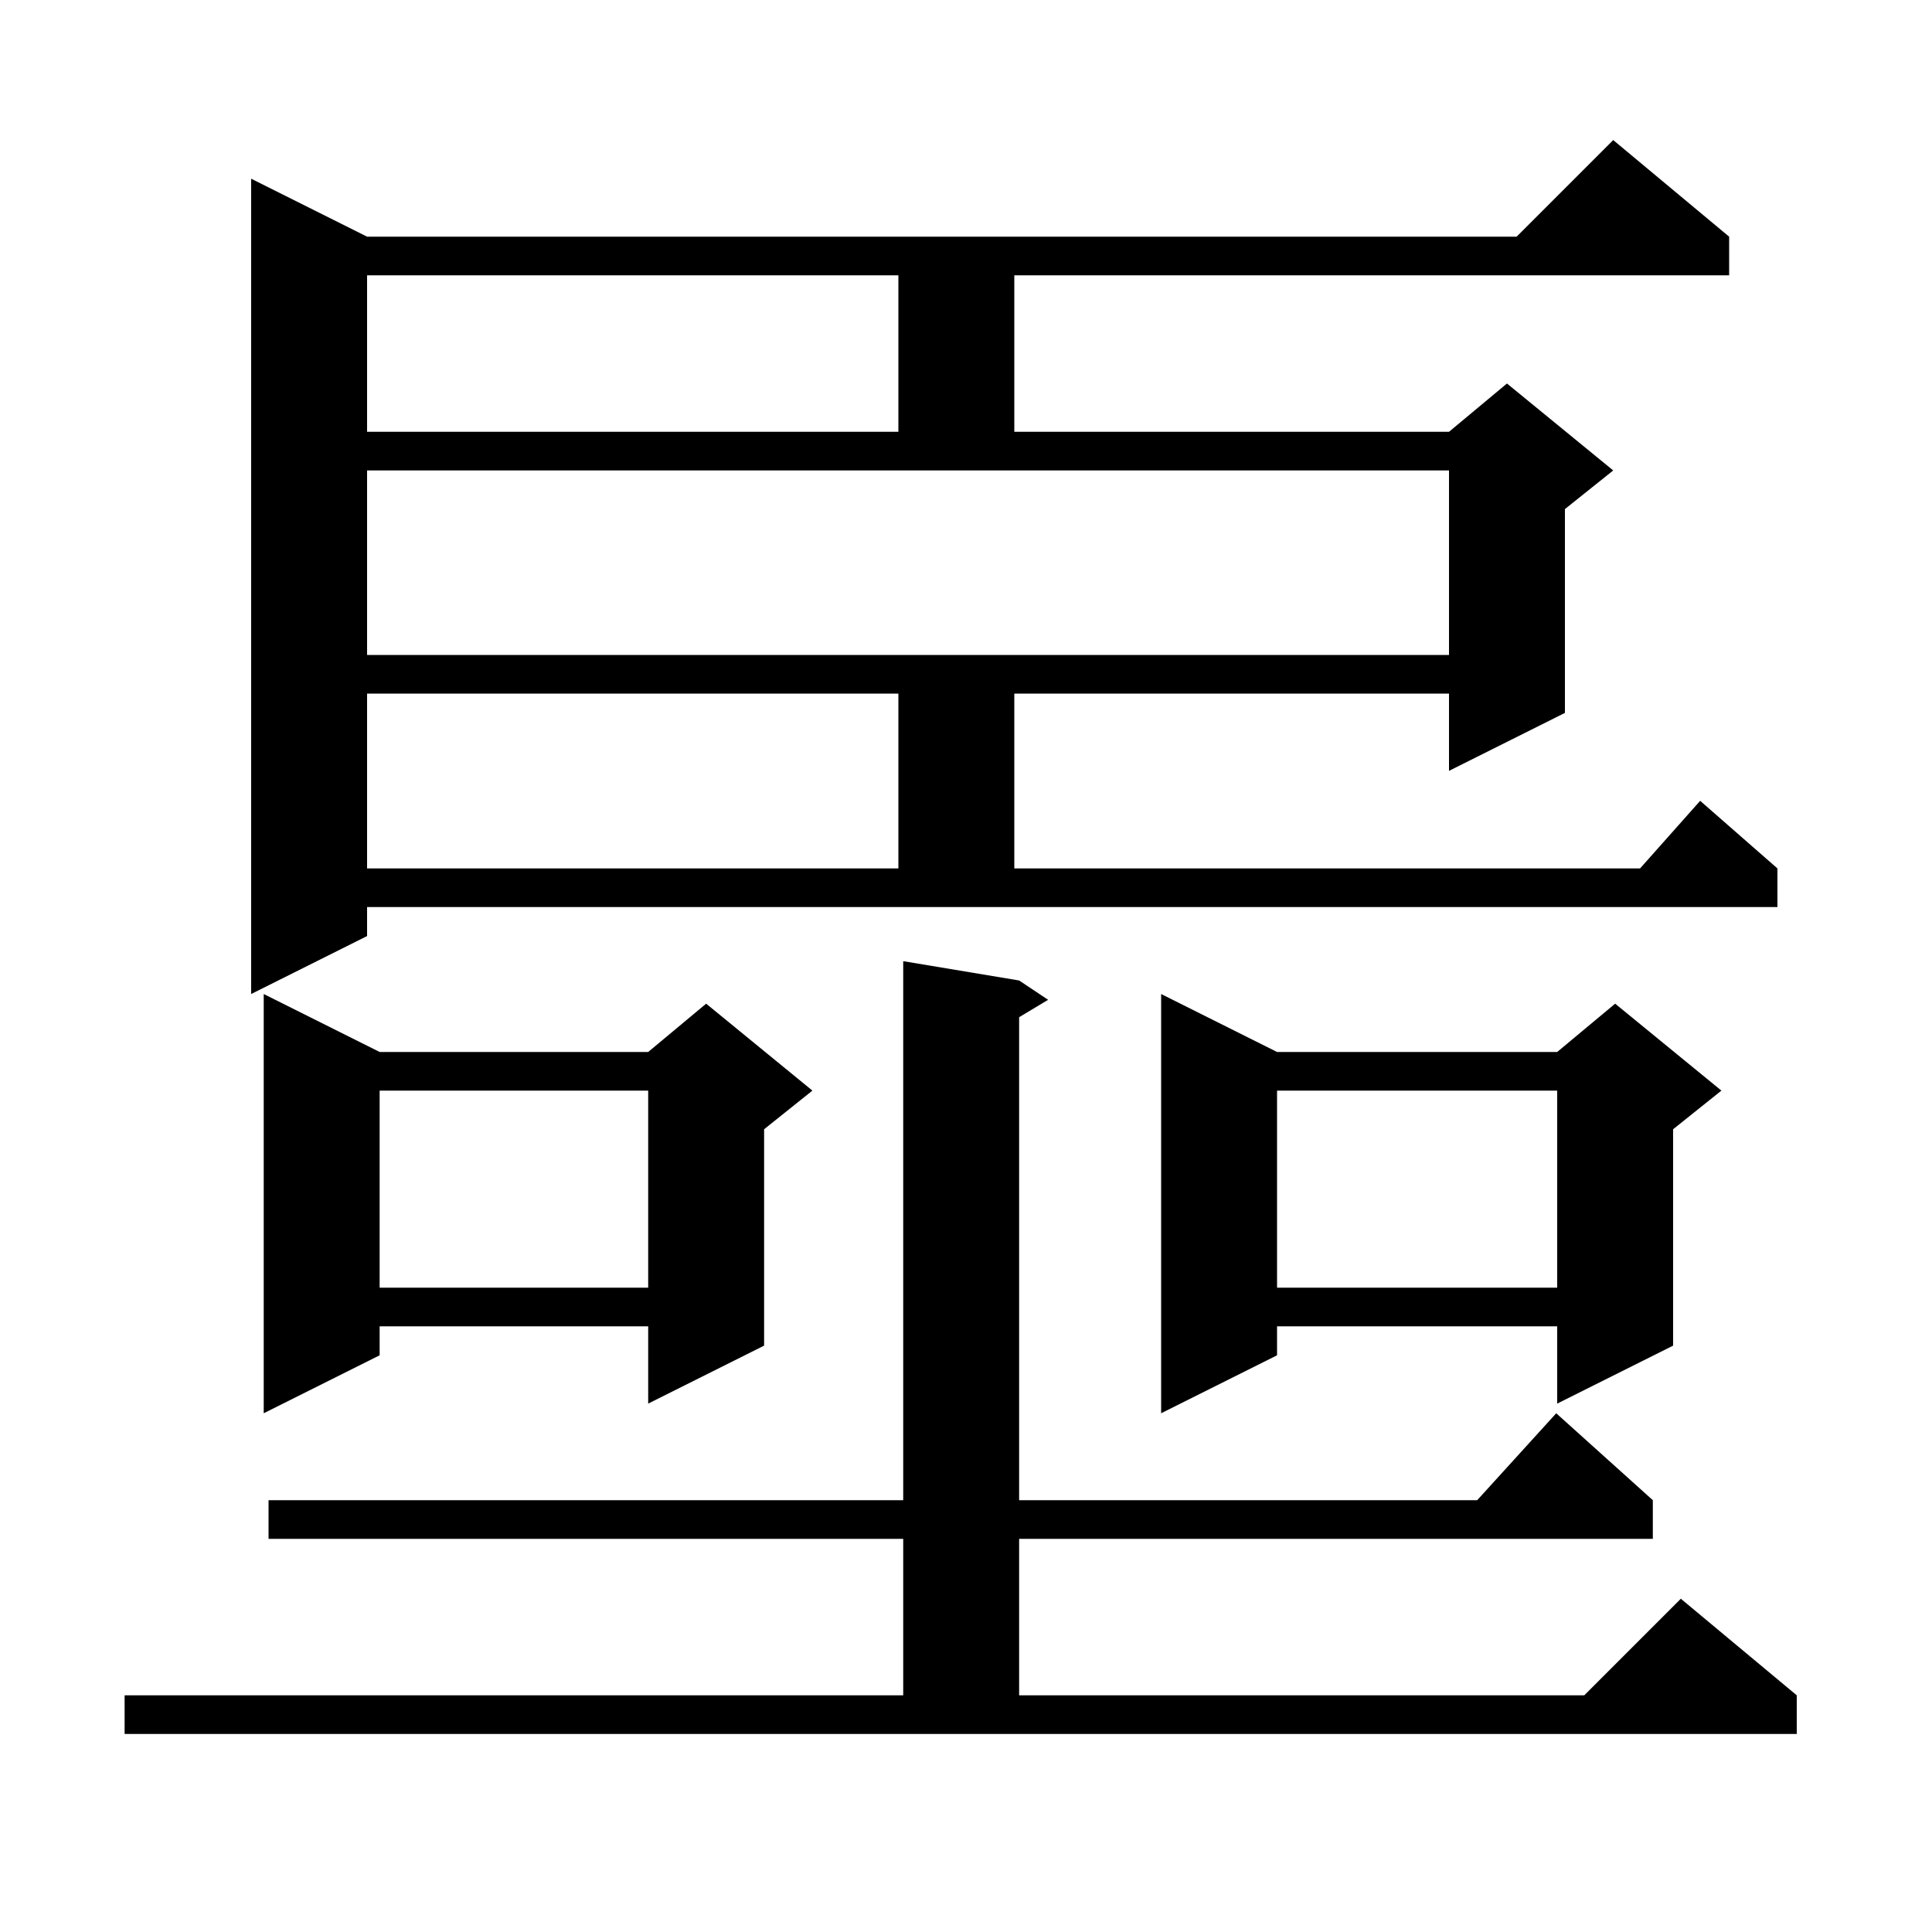 <svg xmlns="http://www.w3.org/2000/svg" xmlns:xlink="http://www.w3.org/1999/xlink" version="1.1" baseProfile="full" viewBox="0 0 200 200" width="200" height="200"><g fill="currentColor"><path d="M 12.9 175.5 L 93.5 175.5 L 93.5 159.3 L 27.8 159.3 L 27.8 155.3 L 93.5 155.3 L 93.5 99.5 L 105.5 101.5 L 108.5 103.5 L 105.5 105.3 L 105.5 155.3 L 152.918 155.3 L 161.1 146.3 L 171.1 155.3 L 171.1 159.3 L 105.5 159.3 L 105.5 175.5 L 164.0 175.5 L 174.0 165.5 L 186.0 175.5 L 186.0 179.5 L 12.9 179.5 Z M 132.2 108.9 L 161.2 108.9 L 167.2 103.9 L 178.2 112.9 L 173.2 116.9 L 173.2 139.3 L 161.2 145.3 L 161.2 137.3 L 132.2 137.3 L 132.2 140.3 L 120.2 146.3 L 120.2 102.9 Z M 39.3 108.9 L 67.1 108.9 L 73.1 103.9 L 84.1 112.9 L 79.1 116.9 L 79.1 139.3 L 67.1 145.3 L 67.1 137.3 L 39.3 137.3 L 39.3 140.3 L 27.3 146.3 L 27.3 102.9 Z M 132.2 112.9 L 132.2 133.3 L 161.2 133.3 L 161.2 112.9 Z M 39.3 112.9 L 39.3 133.3 L 67.1 133.3 L 67.1 112.9 Z M 38.0 96.9 L 26.0 102.9 L 26.0 18.5 L 38.0 24.5 L 157.0 24.5 L 167.0 14.5 L 179.0 24.5 L 179.0 28.5 L 105.0 28.5 L 105.0 44.7 L 150.0 44.7 L 156.0 39.7 L 167.0 48.7 L 162.0 52.7 L 162.0 73.8 L 150.0 79.8 L 150.0 71.8 L 105.0 71.8 L 105.0 89.9 L 169.778 89.9 L 176.0 82.9 L 184.0 89.9 L 184.0 93.9 L 38.0 93.9 Z M 38.0 71.8 L 38.0 89.9 L 93.0 89.9 L 93.0 71.8 Z M 38.0 67.8 L 150.0 67.8 L 150.0 48.7 L 38.0 48.7 Z M 38.0 28.5 L 38.0 44.7 L 93.0 44.7 L 93.0 28.5 Z "/></g></svg>